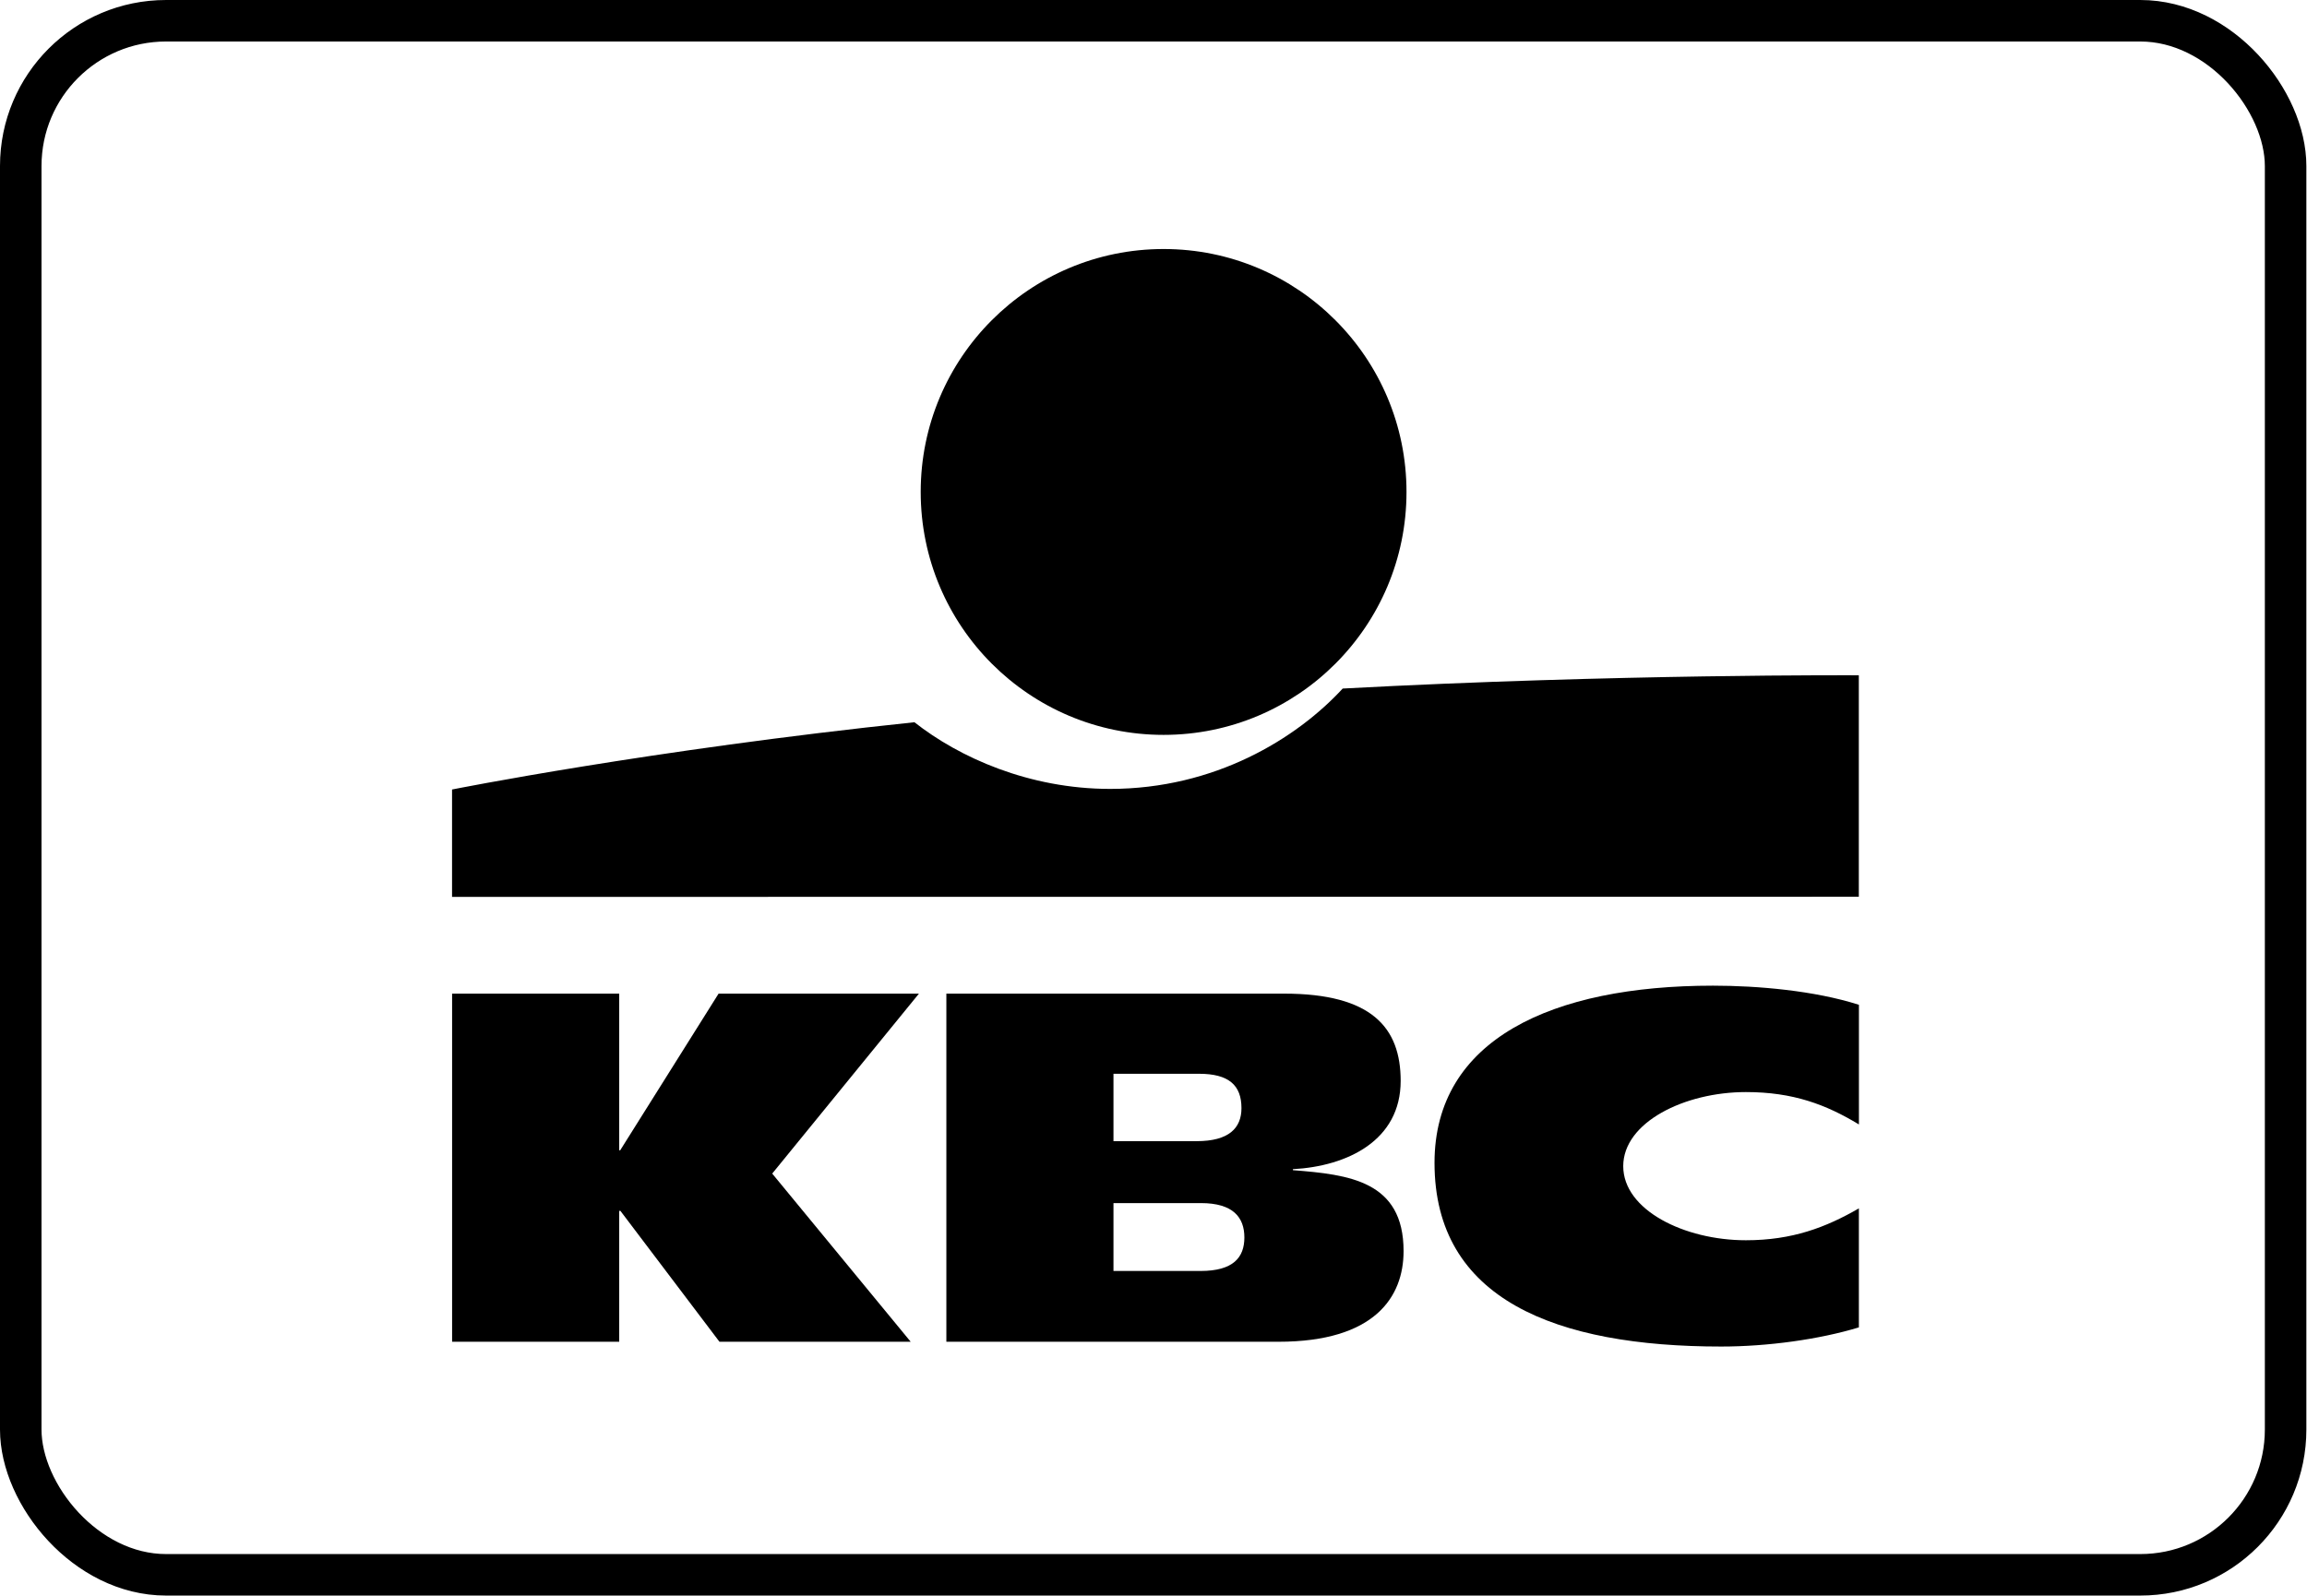 <svg width="2181" height="1509" viewBox="0 0 2181 1509" fill="none" xmlns="http://www.w3.org/2000/svg">
<rect x="19.624" y="19.624" width="2141.15" height="1469.59" rx="137.365" stroke="black" stroke-width="39.247"/>
<g clip-path="url(#clip0_31_62)">
<path d="M1100.04 694.934C1226.87 694.934 1329.68 592.083 1329.68 465.209C1329.68 338.335 1226.87 235.483 1100.04 235.483C973.222 235.483 870.412 338.335 870.412 465.209C870.412 592.083 973.222 694.934 1100.04 694.934Z" fill="black"/>
<path d="M1269.36 651.12C1225.61 698.572 1148.46 746.025 1049.49 746.025C972.707 746.025 906.571 716.14 864.49 682.98C613.817 709.279 427.358 746.597 427.358 746.597V848.154L1757.3 847.998V638.594C1757.3 638.594 1529.43 637.191 1269.36 651.12Z" fill="black"/>
<path d="M585.399 1145.08V1268.83H427.41V939.628H585.399V1087.75H586.334L679.33 939.628H868.75L730.036 1109.79L860.957 1268.83H680.161L586.542 1145.08H585.399Z" fill="black"/>
<path d="M1757.4 1255.21C1720.1 1266.6 1671.11 1273.35 1627.26 1273.35C1470.99 1273.35 1356.17 1228.92 1356.17 1099.66C1356.17 982.819 1467.4 932.092 1619.47 932.092C1661.71 932.092 1715.42 936.77 1757.4 950.179V1063.33C1726.23 1044.46 1695.11 1032.71 1650.54 1032.71C1592.5 1032.71 1534.58 1061.3 1534.58 1102.77C1534.58 1144.25 1592.3 1172.84 1650.54 1172.84C1694.38 1172.84 1726.23 1160.67 1757.35 1142.69V1255.27H1757.4V1255.21Z" fill="black"/>
<path d="M894.622 939.628H1214.03C1297 939.628 1324.17 971.904 1324.17 1022.16C1324.17 1078.4 1273.93 1102.83 1222.29 1105.63V1106.57C1275.28 1110.73 1326.92 1116.7 1326.92 1183.07C1326.92 1226.42 1299.75 1268.83 1208.52 1268.83H894.674V939.628H894.622ZM1052.61 1201.89H1135.01C1165.92 1201.89 1176.41 1189.1 1176.41 1170.19C1176.41 1151.27 1165.82 1137.7 1135.37 1137.7H1052.66V1201.89H1052.61ZM1052.61 1079.13H1131.32C1161.71 1079.13 1173.66 1066.81 1173.66 1047.89C1173.66 1026.22 1161.66 1015.41 1133.55 1015.41H1052.66V1079.13H1052.61Z" fill="black"/>
</g>
<defs>
<clipPath id="clip0_31_62">
<rect width="1330.04" height="1037.87" fill="white" transform="translate(427.358 235.483)"/>
</clipPath>
</defs>
</svg>
